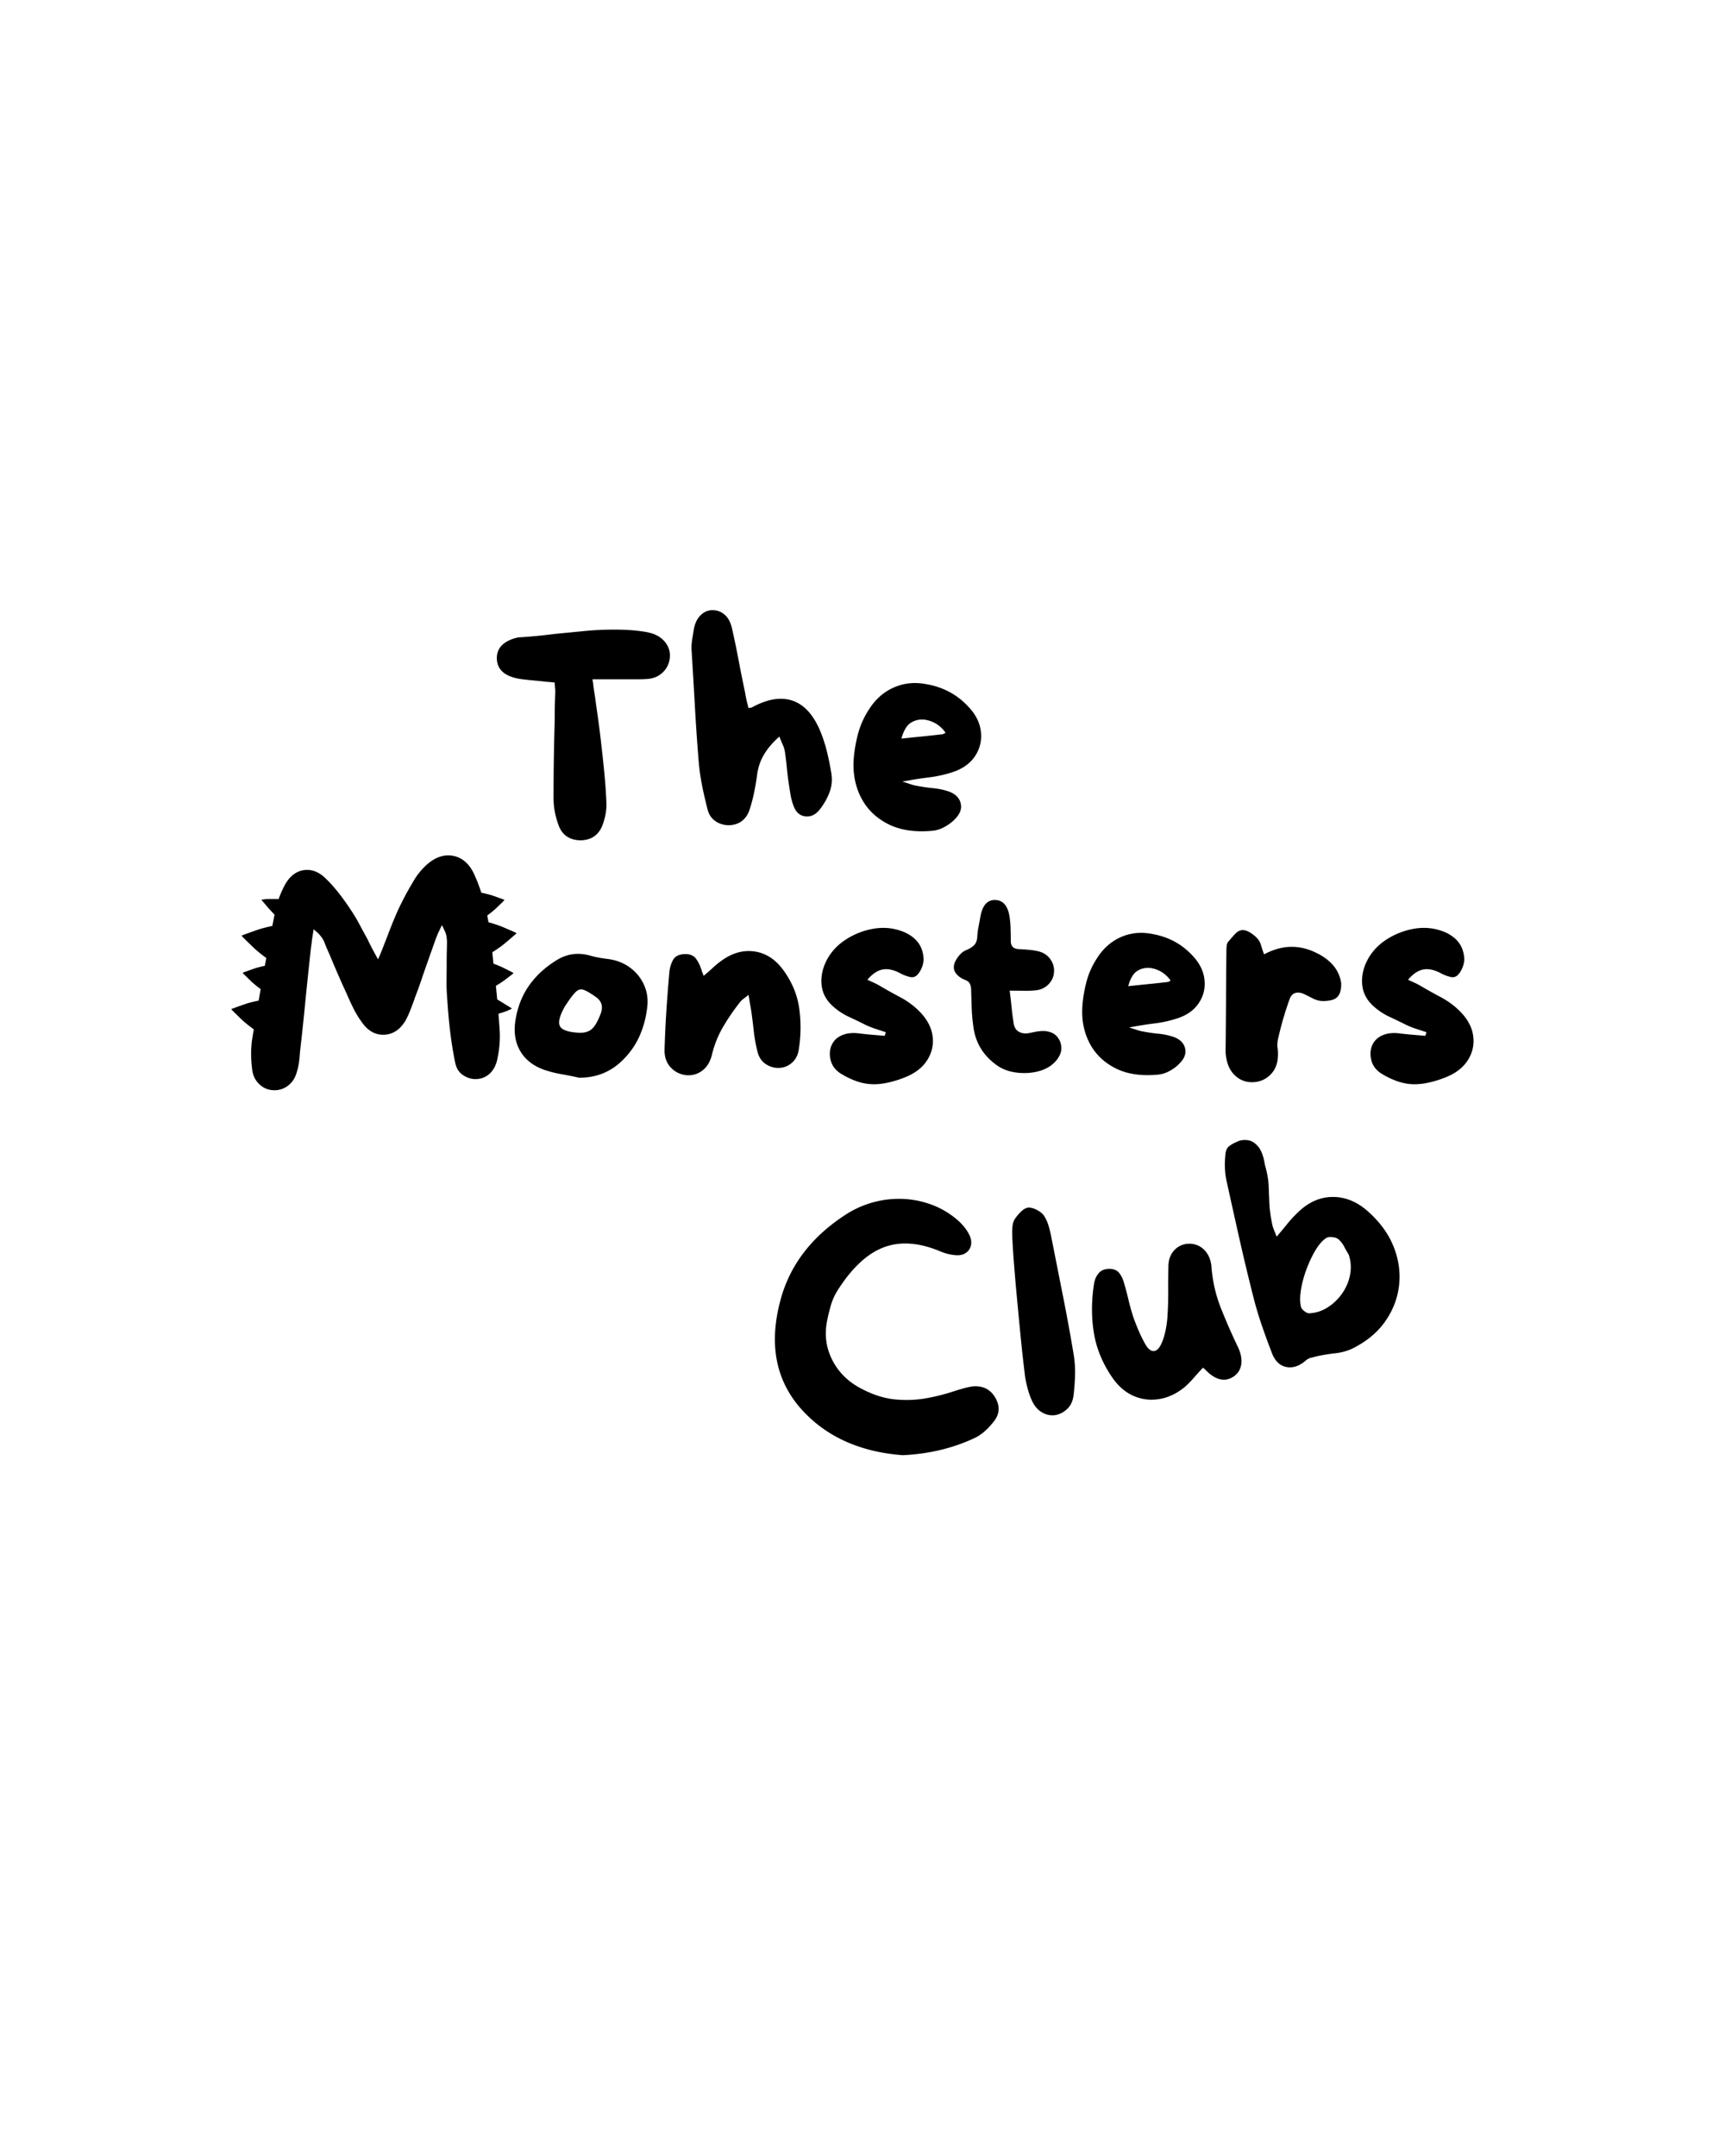 <?xml version="1.0" encoding="UTF-8"?>
<svg data-bbox="108.69 286.536 583.236 396.851" height="1350" viewBox="0 0 810 1012.5" width="1080" xmlns="http://www.w3.org/2000/svg" data-type="shape">
    <g>
        <defs>
            <clipPath id="d36b0e1a-6053-431b-8741-9830af8b1e87">
                <path d="M108 469h16v15h-16Zm0 0"/>
            </clipPath>
            <clipPath id="2dfe3a8b-2f95-4676-977e-b859383e3e3a">
                <path d="m107.121 480.996 3.05-13.914 13.18 2.89-3.05 13.915Zm0 0"/>
            </clipPath>
            <clipPath id="2d73d39a-6d32-4315-950c-c87d5b4eb81d">
                <path d="m107.121 480.996 3.05-13.914 13.18 2.89-3.05 13.915Zm0 0"/>
            </clipPath>
            <clipPath id="0cdd8c6e-41f4-4387-84d9-a9f0de8cbee4">
                <path d="M114 453h13v13h-13Zm0 0"/>
            </clipPath>
            <clipPath id="3fb899df-4142-4738-9f7c-c0a84b5cf7e6">
                <path d="m112.715 462.797 2.566-11.715 10.985 2.406-2.57 11.715Zm0 0"/>
            </clipPath>
            <clipPath id="3f666f36-aa60-45ee-a66f-3bd7be5cc66b">
                <path d="m112.715 462.797 2.566-11.715 10.985 2.406-2.57 11.715Zm0 0"/>
            </clipPath>
            <clipPath id="5e8f6788-f622-469d-a89c-a7e5054bfe9d">
                <path d="M113 434h18v17h-18Zm0 0"/>
            </clipPath>
            <clipPath id="2fa47ff3-3304-4851-9ca5-ad7fa46ca587">
                <path d="m111.738 447.594 3.532-16.11 15.375 3.371-3.532 16.11Zm0 0"/>
            </clipPath>
            <clipPath id="3b4217df-0a24-4496-9cfa-ef4a42fdfe84">
                <path d="m111.738 447.594 3.532-16.11 15.375 3.371-3.532 16.11Zm0 0"/>
            </clipPath>
            <clipPath id="ac871460-6284-41c3-9d34-5100db213861">
                <path d="M122 422h10v8h-10Zm0 0"/>
            </clipPath>
            <clipPath id="eb24bfb3-1173-4338-b96b-fe9cbc2a489a">
                <path d="m121.21 426.563 2.79-6.958 8.348 3.348-2.79 6.957Zm0 0"/>
            </clipPath>
            <clipPath id="5c6b72fd-b886-4fe9-94b3-ca83f67f34f7">
                <path d="m121.21 426.563 2.79-6.958 8.348 3.348-2.79 6.957Zm0 0"/>
            </clipPath>
            <clipPath id="0d646523-68b8-426a-b996-e793fe3bf06f">
                <path d="m121.215 426.566 2.926-7.296 8.011 3.214-2.922 7.293Zm0 0"/>
            </clipPath>
            <clipPath id="72bfd082-54b0-4f11-955d-1dc03c3ba1c6">
                <path d="M224 419h13v12h-13Zm0 0"/>
            </clipPath>
            <clipPath id="fe97f4dc-8e4e-4a84-a69f-b77aabd5b807">
                <path d="m235.598 416.945 2.527 11.727-10.992 2.367-2.528-11.726Zm0 0"/>
            </clipPath>
            <clipPath id="2ad5fa78-717f-4cc3-9095-da66bb9bfe00">
                <path d="m235.598 416.945 2.527 11.727-10.992 2.367-2.528-11.726Zm0 0"/>
            </clipPath>
            <clipPath id="96975194-ed2d-43c6-a8f5-782af7d2c58f">
                <path d="M227 432h16v16h-16Zm0 0"/>
            </clipPath>
            <clipPath id="62d6f03a-a4c6-4427-aa52-b6c9f75b4d1b">
                <path d="m241.328 430.684 2.234 14.824-14.085 2.125-2.235-14.828Zm0 0"/>
            </clipPath>
            <clipPath id="4c7c5bae-6a2b-4bd8-b1fe-9b7ffa0d0935">
                <path d="m241.328 430.684 2.234 14.824-14.085 2.125-2.235-14.828Zm0 0"/>
            </clipPath>
            <clipPath id="f1a8167d-f60f-4c9f-bd8a-2bc9b177a76b">
                <path d="M229 451h13v13h-13Zm0 0"/>
            </clipPath>
            <clipPath id="9398553d-8f0a-4457-8625-a4801f6d960e">
                <path d="m240.543 450.883 1.09 11.945-11.196 1.024-1.093-11.946Zm0 0"/>
            </clipPath>
            <clipPath id="8c90d6a7-d3e0-47cb-8152-22fd78f8c125">
                <path d="m240.543 450.883 1.09 11.945-11.196 1.024-1.093-11.946Zm0 0"/>
            </clipPath>
            <clipPath id="de85fc8d-87fd-400a-b499-c223930e8055">
                <path d="M230 467h11v11h-11Zm0 0"/>
            </clipPath>
            <clipPath id="70c57bef-5fe6-4f66-9e56-b631edbd9445">
                <path d="m240.695 468.64-.648 8.973-9.719-.703.649-8.973Zm0 0"/>
            </clipPath>
            <clipPath id="40769d93-5c46-42e0-9a4c-b6f33190aa44">
                <path d="m240.695 468.64-.648 8.973-9.719-.703.649-8.973Zm0 0"/>
            </clipPath>
            <clipPath id="263342e0-4346-49e2-8d1b-7a9a6aae66fc">
                <path d="m240.688 468.64-.66 9.137-10.036-.726.664-9.137Zm0 0"/>
            </clipPath>
        </defs>
        <path d="M234.635 483.963q.402 6.938-1.297 14.281-1.066 3.925-3.625 6.156-2.55 2.22-6.078 2.36-3.143.129-6.157-1.828-3.017-1.968-3.797-6.172c-1.75-8.47-2.976-18.336-3.672-29.61a92 92 0 0 1-.328-9.156 710 710 0 0 0 .063-9.047q0-2.092.062-4.25.077-2.168.078-4.265-.002-1.173-.203-2.485c-.125-.875-.406-1.789-.843-2.75l-1.313-2.75-1.844 3.797q-.252.656-.515 1.313l-.531 1.296q-.909 2.625-1.829 5.188-.925 2.548-1.828 5.172a669 669 0 0 0-3.094 8.906q-1.502 4.455-3.203 8.781l-.125.516q-.924 2.485-1.906 5.047a40 40 0 0 1-2.281 4.906q-3.815 6.3-9.969 6.563-6.018.25-10.219-5.516a45 45 0 0 1-4.125-6.672 125 125 0 0 1-3.328-7.203 301 301 0 0 1-3.61-8 648 648 0 0 1-3.468-8.11 108 108 0 0 0-1.719-4 68 68 0 0 1-1.687-4.124q-.393-.92-1.125-1.97-.72-1.043-1.89-2.234l-1.97-1.703-.78 5.11a59 59 0 0 1-.329 2.687 50 50 0 0 0-.328 2.688q-.533 4.985-1.062 9.906a8099 8099 0 0 0-1.032 9.875q-.657 6.937-1.375 13.828-.72 6.877-1.515 13.813a54 54 0 0 1-.453 4.656 28 28 0 0 1-.985 4.39q-1.05 4.067-4.062 6.422-3.017 2.343-6.813 2.219-3.925-.124-6.75-2.812-2.812-2.686-3.328-6.625c-.7-5.407-.7-10.336 0-14.797q4.716-28.952 10.61-58.953 1.31-6.936 4.843-13.485c2.188-3.844 5.067-6.07 8.64-6.687a10 10 0 0 1 1.579-.125q4.327 0 8.125 3.406 6.012 5.5 12.703 15.719a75 75 0 0 1 3.922 6.609 415 415 0 0 0 3.812 7.016 80 80 0 0 0 1.625 3.343q.855 1.63 1.782 3.329l1.437 2.625 1.172-2.75q.655-1.577 1.25-3.141.594-1.575 1.25-3.156a325 325 0 0 1 2.61-6.797q1.309-3.282 2.75-6.563c2.187-4.8 4.804-9.734 7.859-14.797q2.232-3.795 5.765-7.078 6.155-5.624 12.72-4.328 6.543 1.312 9.952 9.047 6.014 13.237 7.985 32.75l.797 7.984a866 866 0 0 1 1.687 16.047q.797 8.19 1.313 16.188m0 0"/>
        <path d="M285.996 450.432q5.89.909 10.203 4.25 4.325 3.346 6.422 8.328 2.092 4.969 1.188 10.859c-.618 4.719-1.86 9.11-3.735 13.172q-2.813 6.093-7.922 11.062-8.393 8.128-20.312 8-4.065-.92-8.188-1.64a55 55 0 0 1-8.062-2.031q-7.722-2.749-11.266-8.766-3.533-6.03-2.344-14.156 1.436-9.562 6.47-16.703 5.043-7.138 13.312-12.125 7.061-4.186 15.187-1.954 2.231.644 4.516 1.047 2.295.392 4.531.657m-3.812 25.28q1.575-4.715-2.344-7.468-3.673-2.624-5.64-3.344-1.97-.715-3.548.657-1.563 1.377-4.047 5.046a189 189 0 0 0-1.312 1.954q-3.798 6.69-2.36 9.375 1.438 2.69 9.032 3.078 3.937.128 6.094-1.907 2.168-2.028 4.124-7.39m0 0"/>
        <path d="M367.6 455.275c4.187 5.68 6.738 11.703 7.656 18.078q1.389 9.563-.188 19.641-.655 3.939-3.28 6.172c-1.743 1.48-3.704 2.262-5.892 2.344-2.273.093-4.39-.516-6.359-1.828q-2.94-1.967-3.86-5.891a68 68 0 0 1-1.702-9.297q-.516-4.717-1.172-9.437c-.18-1.133-.375-2.313-.594-3.532-.219-1.226-.46-2.672-.719-4.328a85 85 0 0 1-2.5 1.969q-1.048.785-1.687 1.687c-2.887 3.68-5.492 7.5-7.813 11.47-2.312 3.968-4.039 8.273-5.172 12.905-.78 3.313-2.289 5.825-4.515 7.532q-3.344 2.549-7.656 2.156-4.33-.515-7.282-3.719-2.94-3.218-2.812-8.328.264-9.046.844-18.016c.394-5.976.859-11.984 1.39-18.015q.263-3.264 1.703-5.953 1.435-2.684 5.5-2.813c2.446-.094 4.239.649 5.375 2.219q1.7 2.36 2.61 5.5.139.533.39 1.062.263.517.531 1.438a110 110 0 0 0 4.391-3.86 36 36 0 0 1 4.125-3.359q7.465-5.356 15.328-4.25 7.858 1.113 13.36 8.453m0 0"/>
        <path d="M430.735 474.01q6.03 5.626 7.078 11.984 1.046 6.346-2.421 11.86-3.469 5.502-11.204 8.374a48.5 48.5 0 0 1-7.734 2.297q-4.05.845-7.86.594-3.532-.264-7.14-1.64a38.4 38.4 0 0 1-6.734-3.344q-3.673-2.356-4.657-6.22-.986-3.87.454-7.14 1.453-3.138 4.78-4.578c2.227-.969 4.829-1.273 7.798-.922q3.138.392 6.218.657 3.094.251 6.094.515.139-.388.266-.781.14-.388.265-.922-2.362-.78-4.78-1.562a41 41 0 0 1-4.657-1.844 289 289 0 0 0-7.86-3.797c-2.617-1.219-4.976-2.742-7.078-4.578q-5.095-4.325-5.75-10.219-.657-5.904 2.36-11.797 3-5.766 8.765-9.562a34.5 34.5 0 0 1 12.516-5.11q6.749-1.312 12.906.657 4.718 1.44 7.719 4.515 3.012 3.082 3.547 7.922.264 1.97-.469 4.203-.72 2.22-2.031 3.797-1.565 1.97-3.797 1.453a19.3 19.3 0 0 1-4.312-1.594q-4.722-2.608-8.454-1.953-3.738.659-7.265 4.844 1.7.783 3.14 1.438 1.437.656 2.75 1.437a229 229 0 0 0 9.172 5.125q4.719 2.485 8.375 5.89m0 0"/>
        <path d="M497.818 489.197q1.043 3.019.125 5.516-.926 2.485-3.141 4.578-3.283 3.019-8.266 4.062-4.968 1.048-10.218.204c-3.493-.57-6.5-1.864-9.032-3.875q-9.173-6.938-10.343-18.47a80 80 0 0 1-.672-8l-.25-7.984q-.002-1.968-.594-3.203-.581-1.249-2.422-1.906c-1.742-.695-3.117-1.703-4.125-3.016q-1.502-1.966-.719-4.578.655-1.967 2.282-3.86 1.64-1.904 3.484-2.562 2.356-1.044 3.594-2.359 1.247-1.312 1.375-3.937c.094-1.563.289-3.11.594-4.641q.467-2.296.859-4.656 1.436-7.981 6.937-7.86c3.758.086 6.032 2.793 6.813 8.125q.388 2.752.453 5.563.076 2.812.078 5.578 0 3.656 3.656 3.797 2.356.129 4.72.328a30.6 30.6 0 0 1 4.593.719q3.656.909 5.625 3.734 1.968 2.812 1.703 6.094c-.18 2.273-1.094 4.215-2.75 5.828q-2.486 2.425-6.156 2.687-2.625.251-5.438.188-2.814-.062-6.484-.063.528 3.926.922 7.922c.258 2.668.61 5.309 1.047 7.922q.513 2.362 2.28 3.406 1.78 1.05 4.142.797a65 65 0 0 0 3.062-.593 24 24 0 0 1 3.094-.454c2-.175 3.804.106 5.422.844q2.437 1.113 3.75 4.125m0 0"/>
        <path d="M559.779 448.588c3.312 3.406 5.226 7.101 5.75 11.078q.795 5.954-2.36 11c-2.093 3.367-5.367 5.836-9.812 7.406a56 56 0 0 1-11.203 2.547q-5.831.721-11.985 1.906 1.828.517 3.532 1.11c1.132.398 2.27.68 3.406.843a72 72 0 0 0 6.875.985c2.312.219 4.562.68 6.75 1.375q4.717 1.58 5.703 5.312.982 3.738-2.562 7.266-1.83 1.97-4.579 3.484c-1.836 1-3.625 1.586-5.375 1.75-8.03.793-14.804-.226-20.312-3.062-5.5-2.844-9.563-6.883-12.188-12.125-2.617-5.239-3.656-11.094-3.125-17.563q.515-6.012 2.079-11.578 1.574-5.578 4.984-10.687 4.326-6.671 11.14-9.625 6.81-2.953 14.672-1.375 11.14 1.97 18.61 9.953m-11.532 12.578q.249 0 .579-.188.327-.199.859-.468-2.485-3.53-6.219-5.032-3.736-1.512-7.015-.593-3.017.908-4.454 3.078c-.96 1.437-1.699 3.164-2.218 5.172q4.84-.528 9.422-.985 4.593-.45 9.046-.984m0 0"/>
        <path d="M629.456 459.994q.528 1.83.203 4.25-.33 2.424-1.5 3.734-1.049 1.313-3.344 1.782-2.296.454-4.266.312-1.955-.124-3.922-1.11-1.968-.981-3.796-1.905-2.625-1.312-4.594-.72c-1.313.4-2.23 1.423-2.75 3.079a149 149 0 0 0-5.375 18.61q-.515 2.095-.188 4.39.328 2.284.063 4.516-.393 4.845-3.61 7.921-3.203 3.081-7.656 3.344-4.582.269-7.984-2.422-3.41-2.684-4.594-7.406a41 41 0 0 1-.469-2.344 16 16 0 0 1-.187-2.5q.14-11.655.203-23.375.058-11.73.187-23.39-.001-1.186.125-2.563.14-1.371.922-2.156a84 84 0 0 1 2.953-3.344q1.64-1.763 3.344-1.89 1.7-.14 3.735 1.109 2.026 1.236 3.468 2.812c.782.875 1.367 1.993 1.766 3.344q.59 2.033 1.375 4.125c8.383-4.539 16.68-4.719 24.89-.531q4.061 1.97 6.938 4.984 2.89 3.019 4.063 7.344m0 0"/>
        <path d="M684.606 474.01q6.03 5.626 7.078 11.984 1.045 6.346-2.421 11.86-3.469 5.502-11.204 8.374a48.5 48.5 0 0 1-7.734 2.297q-4.05.845-7.86.594-3.532-.264-7.14-1.64a38.4 38.4 0 0 1-6.734-3.344q-3.673-2.356-4.657-6.22-.986-3.87.454-7.14 1.452-3.138 4.78-4.578c2.227-.969 4.829-1.273 7.798-.922q3.138.392 6.218.657 3.094.251 6.094.515c.094-.258.18-.52.266-.781q.14-.388.265-.922-2.361-.78-4.78-1.562a41 41 0 0 1-4.657-1.844 289 289 0 0 0-7.86-3.797c-2.617-1.219-4.976-2.742-7.078-4.578q-5.095-4.325-5.75-10.219-.657-5.904 2.36-11.797 3-5.766 8.765-9.562a34.5 34.5 0 0 1 12.516-5.11q6.748-1.312 12.906.657 4.718 1.44 7.719 4.515 3.013 3.082 3.547 7.922.264 1.97-.469 4.203-.72 2.22-2.031 3.797-1.565 1.97-3.797 1.453a19.3 19.3 0 0 1-4.312-1.594q-4.722-2.608-8.454-1.953-3.738.659-7.265 4.844 1.7.783 3.14 1.438 1.437.656 2.75 1.437a229 229 0 0 0 9.172 5.125q4.718 2.485 8.375 5.89m0 0"/>
        <path d="M305.648 297.317q4.358 1.237 6.812 4.437 2.467 3.206 2.063 7.172-.424 4.096-3.36 6.89-2.925 2.801-7.437 3.063-2.175.141-4.36.141H278.21l.266 1.64a88 88 0 0 0 .687 5.047q.405 2.457.688 4.907.808 5.47 1.5 10.719.685 5.25 1.234 10.437c.445 3.824.875 7.898 1.281 12.219q.621 6.486.891 13.312.14 4.91-1.906 10.375-2.736 6.814-10.235 6.953-7.642-.138-10.234-6.828-2.454-6.544-2.453-12.953c0-6.008.039-11.992.125-17.953.094-5.957.226-11.895.406-17.812q0-3.545.063-7.094.077-3.545.218-7.235 0-.545-.14-1.922l-.14-2.312-4.5-.406q-2.315-.28-4.642-.485-2.314-.199-4.64-.468-1.22-.141-2.25-.282a20 20 0 0 1-2.11-.406q-8.735-2.043-9.015-9.016-.268-7.232 8.734-9.812h.406c.282-.187.461-.281.547-.281q4.373-.263 8.735-.672 4.372-.42 8.61-.969c4.632-.445 9.296-.898 13.983-1.36a144 144 0 0 1 13.985-.687q3.563.002 7.031.203 3.48.206 7.031.75a32 32 0 0 1 3.282.688m0 0"/>
        <path d="M390.262 362.551c.632 3.281.406 6.403-.688 9.36-1.086 2.96-2.672 5.757-4.766 8.39-1.918 2.367-4.152 3.39-6.703 3.078q-3.814-.481-5.453-4.859a27 27 0 0 1-1.437-5.25 288 288 0 0 1-.875-5.531q-.551-3.685-.891-7.36-.345-3.685-.89-7.375a13 13 0 0 0-1.016-3.28 64 64 0 0 1-1.578-3.813q-4.643 4.096-7.235 8.468-2.596 4.362-3.265 9.813-.551 4.096-1.375 8.062a73 73 0 0 1-2.047 7.766c-.73 2.375-1.961 4.227-3.688 5.547q-2.596 1.969-6.406 1.969-3.691-.14-6.281-2.11c-1.73-1.32-2.867-3.078-3.406-5.265a209 209 0 0 1-2.47-10.641 109 109 0 0 1-1.624-10.781q-1.095-13.248-1.844-26.625-.75-13.372-1.578-26.61a23.7 23.7 0 0 1 .266-5.109q.418-2.53.828-5.125.81-4.091 3.203-6.406 2.39-2.327 5.531-2.328t5.594 2.046q2.449 2.052 3.422 6a384 384 0 0 1 3.203 15.297 641 641 0 0 0 3.062 15.282c.188 1.187.414 2.398.688 3.625q.404 1.827.953 3.75l1.5-.282c7.101-3.906 13.36-5.015 18.766-3.328q8.123 2.52 13.046 13.563a67 67 0 0 1 3.344 9.906 118 118 0 0 1 2.11 10.156m0 0"/>
        <path d="M454.546 331.708q5.185 5.33 6 11.546c.55 4.137-.265 7.953-2.453 11.453s-5.602 6.075-10.234 7.72c-3.73 1.273-7.621 2.155-11.672 2.655-4.055.5-8.215 1.165-12.485 1.985q1.904.549 3.672 1.156 1.781.61 3.563.89 3.546.676 7.156 1.016 3.621.346 7.031 1.438 4.92 1.64 5.938 5.531 1.03 3.893-2.656 7.563-1.922 2.05-4.782 3.625-2.86 1.563-5.594 1.843c-8.374.813-15.43-.254-21.156-3.203q-8.596-4.435-12.687-12.625-4.095-8.202-3.281-18.297a65 65 0 0 1 2.187-12.078c1.094-3.863 2.82-7.57 5.188-11.125q4.499-6.95 11.593-10.015 7.09-3.077 15.281-1.454 11.61 2.051 19.391 10.375m-12.015 13.109q.28 0 .609-.203.34-.201.89-.485-2.594-3.686-6.484-5.25-3.892-1.576-7.297-.609-3.14.954-4.64 3.203-1.502 2.25-2.328 5.39c3.375-.363 6.648-.702 9.828-1.015q4.78-.48 9.422-1.031m0 0"/>
        <path d="M466.937 655.7q3.968 6.128-.016 11.53-4.721 6.113-9.578 8.235-15.251 7.09-33.484 7.922-27.082-2.062-43.828-17.781-22.47-20.984-13.703-54.454 6.466-25.185 31.297-41.078c3.8-2.375 7.789-4.148 11.968-5.328q6.28-1.763 12.547-1.75a44 44 0 0 1 14.313 2.39 39.7 39.7 0 0 1 12.578 7.063c2.851 2.387 4.937 4.961 6.25 7.719q1.718 3.845-.297 6.828c-1.523 2-3.805 2.805-6.844 2.406-2.18-.187-4.594-.851-7.25-2q-14.813-6.012-26.281-1.484-11.47 4.516-21.36 20.172a28 28 0 0 0-3.203 7.265c-.718 2.555-1.277 4.875-1.671 6.97q-2.004 9.97 2.671 18.812c3.125 5.898 7.961 10.418 14.516 13.562q7.67 3.877 15.14 4.532 7.483.656 14.391-.61 6.922-1.265 13.203-3.39a168 168 0 0 1 4.047-1.204 31 31 0 0 1 4.203-.922c4.563-.468 8.024 1.063 10.391 4.594m0 0"/>
        <path d="m493.768 581.528 5.437 27.469a871 871 0 0 1 5.016 27.5q.702 4.518.578 9.265a101 101 0 0 1-.687 9.407q-.487 4.237-3.141 6.64-2.642 2.409-5.875 2.813-3.423.281-6.312-1.656-2.893-1.935-4.532-5.891a38 38 0 0 1-1.719-5.031 61 61 0 0 1-1.156-5.235q-.3-2.402-1.015-8.625c-.47-4.156-.961-8.953-1.485-14.39a3055 3055 0 0 1-1.578-16.672c-.52-5.676-.96-10.953-1.328-15.828q-.563-7.324-.656-11.485a25 25 0 0 1 .11-3.812q.187-1.97 1.015-3.375c.719-1.133 1.68-2.301 2.875-3.5q1.78-1.793 3.484-2.016c1.227-.062 2.61.313 4.14 1.125q2.31 1.219 3.36 2.813 1.436 2.268 2.203 5.047.78 2.765 1.266 5.437m0 0"/>
        <path d="M581.21 632.416q2.155 4.487 1.656 8.172-.503 3.69-3.532 5.812-6.328 4.314-13.593-3.406a2 2 0 0 1-.36-.297 3 3 0 0 0-.5-.406 152 152 0 0 0-4.297 4.75 46 46 0 0 1-4.218 4.281q-5.566 4.594-11.828 5.672-6.252 1.078-11.954-1.312c-3.804-1.594-7.093-4.317-9.875-8.172q-7.217-10.218-9.062-21.547-1.84-11.325.14-23.453.457-2.59 2.079-4.547c1.074-1.301 2.617-1.985 4.64-2.047 2.219-.094 3.852.496 4.907 1.765q1.593 1.91 2.39 4.797 1.156 3.972 2.14 8.125a100 100 0 0 0 2.329 8.25c.75 2.075 1.57 4.157 2.469 6.25a67 67 0 0 0 3.03 6.11q1.922 3.361 4 3.265 2.093-.091 3.657-3.64a30.6 30.6 0 0 0 1.906-6.188 46 46 0 0 0 .86-6.375q.405-6.092.36-12.203-.034-6.124.109-12.125.261-4.154 2.734-6.812 2.485-2.656 6.187-3.032 3.873-.262 6.75 1.875c1.914 1.418 3.266 3.45 4.047 6.094q.154.69.297 1.39.153.691.172 1.423.796 10.188 4.422 19.375a282 282 0 0 0 7.937 18.156m0 0"/>
        <path d="M597.448 575.265a18 18 0 0 0 .86 2.578q.56 1.3 1.156 2.922 2.656-3.105 5-6a57 57 0 0 1 4.938-5.36q7.5-7.295 16.453-7.296 8.95.002 16.625 6.906 8.308 7.425 11.906 16.437 3.591 9 2.578 18.094-1.019 9.082-6.437 16.89-5.41 7.799-15.266 12.766-3.736 1.815-8.188 2.313a82 82 0 0 0-8.656 1.406c-.836.21-1.734.438-2.703.688q-1.439.375-2.375 1.156-4.705 4.142-9.39 3.187-4.675-.95-6.813-6.828a348 348 0 0 1-4.75-13.047 168 168 0 0 1-3.906-13.203q-3.452-13.607-6.516-27.203a5359 5359 0 0 1-6.047-27.203 33.7 33.7 0 0 1-.75-6.25 44 44 0 0 1 .266-6.313q.094-1.387.89-2.734.799-1.36 4.86-3.14 2.096-.92 4.719-.579 2.625.33 4.875 2.985 2.25 2.659 3.14 8.406 1.628 5.768 1.797 9.953.157 4.172.344 8.438.189 4.265 1.39 10.03m17.25 41.484q4.781-.217 8.829-2.844a24 24 0 0 0 6.828-6.656q2.763-4.044 3.625-8.75.856-4.717-.672-9.312a52 52 0 0 1-2.11-3.703 11.8 11.8 0 0 0-2.593-3.375q-.94-.89-2.828-1.094-1.892-.217-2.922.312-2.707 1.735-5.157 5.813-2.437 4.079-4.312 9.172-1.861 5.078-2.563 9.812-.703 4.722.11 7.75.34.939 1.594 1.906 1.264.972 2.171.97m0 0"/>
        <g clip-path="url(#d36b0e1a-6053-431b-8741-9830af8b1e87)">
            <g clip-path="url(#2dfe3a8b-2f95-4676-977e-b859383e3e3a)">
                <g clip-path="url(#2d73d39a-6d32-4315-950c-c87d5b4eb81d)">
                    <path d="m121.898 476.84-.117.531q-.099.475-.21.95-.166.71-.333 1.413l-.172.813c-.046.242-.093.48-.152.723-.129.543-.227 1.09-.316 1.64-.028.16-.055.32-.121.473a.7.7 0 0 1-.094.172c-.121.187-.293.285-.574.195a1.3 1.3 0 0 1-.262-.129c-.344-.207-.664-.453-.996-.687a53 53 0 0 1-2.477-1.891 54 54 0 0 1-1.851-1.563c-.598-.52-1.16-1.074-1.723-1.625-.516-.503-1.031-1.011-1.543-1.515q-.067-.064-.133-.13a37 37 0 0 1-1.515-1.495 5 5 0 0 0-.446-.43.7.7 0 0 1-.152-.18c-.043-.085-.02-.234.066-.289a.6.6 0 0 1 .188-.093c.383-.102.738-.274 1.113-.403q.674-.239 1.352-.484c.398-.145.797-.293 1.191-.434.961-.336 1.918-.683 2.887-1a32 32 0 0 1 2.258-.66c.57-.14 1.136-.285 1.703-.422a44 44 0 0 1 2-.418c.37-.066.738-.148 1.113-.195q.151-.018.3-.012a.44.44 0 0 1 .227.07.4.4 0 0 1 .2.258.9.9 0 0 1 .015.438c-.047.207-.097.418-.156.621-.11.387-.2.777-.285 1.172-.094.426-.195.848-.285 1.273-.078.364-.149.73-.223 1.09-.055.258-.105.516-.164.774q-.136.631-.266 1.257-.023.1-.043.2c.004-.008 0-.008-.004-.008m0 0"/>
                </g>
            </g>
        </g>
        <g clip-path="url(#0cdd8c6e-41f4-4387-84d9-a9f0de8cbee4)">
            <g clip-path="url(#3fb899df-4142-4738-9f7c-c0a84b5cf7e6)">
                <g clip-path="url(#3f666f36-aa60-45ee-a66f-3bd7be5cc66b)">
                    <path d="M125.121 459.309q-.051.222-.098.445-.086.398-.18.8-.136.593-.277 1.184-.074.339-.144.684c-.043.203-.082.402-.129.605-.11.453-.191.914-.266 1.375a1.8 1.8 0 0 1-.101.399.6.6 0 0 1-.078.144c-.102.157-.246.239-.48.164a1 1 0 0 1-.22-.109c-.289-.176-.562-.379-.84-.578a43 43 0 0 1-2.078-1.586 45 45 0 0 1-1.554-1.309c-.5-.437-.973-.902-1.446-1.367-.433-.422-.863-.848-1.293-1.27a3 3 0 0 0-.113-.109q-.655-.611-1.273-1.258c-.121-.125-.239-.25-.371-.359a.6.6 0 0 1-.13-.152c-.034-.07-.015-.196.06-.242a.5.5 0 0 1 .156-.079c.32-.082.62-.23.933-.336l1.133-.406c.336-.12.668-.246 1.004-.363.805-.281 1.605-.574 2.418-.84a26 26 0 0 1 1.898-.555c.477-.117.95-.238 1.43-.351q.832-.198 1.676-.356c.312-.054.62-.125.933-.16.086-.012.172-.012.254-.012a.4.4 0 0 1 .192.06q.127.071.168.214a.8.8 0 0 1 .007.371 6 6 0 0 1-.128.52q-.134.486-.239.984c-.078.355-.164.71-.238 1.066-.066.305-.125.614-.187.918q-.069.321-.137.649c-.074.351-.153.703-.227 1.054l-.035.168c.004-.007 0-.007 0-.007m0 0"/>
                </g>
            </g>
        </g>
        <g clip-path="url(#5e8f6788-f622-469d-a89c-a7e5054bfe9d)">
            <g clip-path="url(#2fa47ff3-3304-4851-9ca5-ad7fa46ca587)">
                <g clip-path="url(#3b4217df-0a24-4496-9cfa-ef4a42fdfe84)">
                    <path d="M128.832 442.785q-.068.31-.137.613-.117.552-.246 1.102-.188.815-.383 1.637c-.07.312-.132.62-.199.937-.055.281-.11.559-.18.836a29 29 0 0 0-.363 1.895c-.031.187-.062.375-.14.55a1 1 0 0 1-.106.2c-.14.215-.34.328-.664.226-.105-.035-.207-.094-.305-.148-.398-.242-.77-.528-1.152-.797a62 62 0 0 1-2.867-2.188 59 59 0 0 1-2.137-1.804c-.691-.606-1.344-1.246-1.996-1.883a378 378 0 0 1-1.937-1.902 43 43 0 0 1-1.754-1.73 6 6 0 0 0-.516-.5.7.7 0 0 1-.172-.208c-.055-.098-.023-.27.074-.332a.7.7 0 0 1 .22-.11c.44-.116.855-.316 1.284-.464.52-.188 1.043-.371 1.563-.563.46-.164.922-.336 1.383-.496 1.109-.39 2.214-.793 3.335-1.16a38 38 0 0 1 2.614-.762c.656-.164 1.312-.332 1.969-.488q1.154-.269 2.312-.484c.43-.078.856-.172 1.29-.227a3 3 0 0 1 .347-.015c.09.003.18.035.261.082a.47.47 0 0 1 .23.3q.07.254.017.508c-.051.238-.11.48-.18.715-.125.45-.23.902-.328 1.36-.11.492-.227.976-.328 1.468-.094.422-.176.844-.262 1.266-.063.297-.121.594-.188.89q-.157.732-.308 1.457l-.051.227c.004-.004 0-.004 0-.008m0 0"/>
                </g>
            </g>
        </g>
        <g clip-path="url(#ac871460-6284-41c3-9d34-5100db213861)">
            <g clip-path="url(#eb24bfb3-1173-4338-b96b-fe9cbc2a489a)">
                <g clip-path="url(#5c6b72fd-b886-4fe9-94b3-ca83f67f34f7)">
                    <g clip-path="url(#0d646523-68b8-426a-b996-e793fe3bf06f)">
                        <path d="M131.207 422.113c-.543.055-1.086.082-1.633.094-.543.012-1.09.012-1.633.008a58 58 0 0 0-1.644-.004c-.543.004-1.09.023-1.629.07q-.813.063-1.61.227-.099.02-.199.043-.106.018-.043.105.546.651 1.09 1.29.398.461.801.917c.363.446.73.883 1.106 1.32a65 65 0 0 0 2.101 2.305q.61.639 1.238 1.254c.047.035.078.028.102-.027.312-.98.625-1.957.93-2.942.296-.964.574-1.937.793-2.921q.187-.832.304-1.668.006-.083-.074-.07"/>
                    </g>
                </g>
            </g>
        </g>
        <g clip-path="url(#72bfd082-54b0-4f11-955d-1dc03c3ba1c6)">
            <g clip-path="url(#fe97f4dc-8e4e-4a84-a69f-b77aabd5b807)">
                <g clip-path="url(#2ad5fa78-717f-4cc3-9095-da66bb9bfe00)">
                    <path d="m226.117 424.969-.094-.43-.164-.773c-.074-.383-.152-.77-.23-1.153q-.066-.325-.145-.652a14 14 0 0 1-.129-.586 19 19 0 0 0-.316-1.312c-.035-.13-.07-.254-.074-.391 0-.05.004-.106.012-.156.027-.18.12-.309.355-.336a1 1 0 0 1 .238.004c.325.039.645.113.965.171a46 46 0 0 1 4.348 1.09c.613.184 1.21.403 1.816.618l1.645.597q.065.029.14.05c.547.18 1.082.384 1.618.595q.233.094.472.168a.6.6 0 0 1 .172.078c.063.05.09.168.047.234a.4.4 0 0 1-.106.133c-.25.203-.453.45-.683.672l-.832.808c-.246.243-.488.485-.734.72-.594.57-1.184 1.148-1.79 1.706-.464.43-.941.852-1.441 1.246-.371.293-.738.59-1.113.883-.434.336-.88.66-1.328.977-.25.175-.496.36-.754.52q-.107.062-.219.109a.35.35 0 0 1-.191.023.3.3 0 0 1-.23-.121.7.7 0 0 1-.161-.32 7 7 0 0 1-.094-.508q-.077-.48-.183-.957c-.075-.344-.141-.688-.22-1.031-.062-.297-.132-.59-.198-.883q-.077-.31-.141-.621-.113-.511-.227-1.016-.017-.084-.035-.16-.001.005.004.004m0 0"/>
                </g>
            </g>
        </g>
        <g clip-path="url(#96975194-ed2d-43c6-a8f5-782af7d2c58f)">
            <g clip-path="url(#62d6f03a-a4c6-4427-aa52-b6c9f75b4d1b)">
                <g clip-path="url(#4c7c5bae-6a2b-4bd8-b1fe-9b7ffa0d0935)">
                    <path d="M228.277 440.387q-.04-.28-.086-.567-.076-.51-.148-1.023c-.07-.504-.137-1.016-.207-1.524q-.066-.433-.137-.867c-.043-.258-.09-.511-.12-.773a24 24 0 0 0-.31-1.742c-.035-.172-.07-.336-.062-.516.004-.066.012-.137.027-.203.051-.23.184-.39.496-.41.102-.008.204.011.305.027.422.078.832.195 1.25.305a56 56 0 0 1 3.168.93c.813.261 1.617.55 2.418.843.79.293 1.555.625 2.324.957q1.05.457 2.098.918c.059.028.121.051.18.078.703.278 1.386.586 2.066.907.2.093.395.183.606.257a.7.7 0 0 1 .214.118c.078.07.11.226.043.312a.6.6 0 0 1-.148.16c-.34.246-.629.555-.95.82-.382.333-.769.66-1.152.993-.34.293-.675.59-1.015.879-.825.695-1.64 1.402-2.477 2.082a32 32 0 0 1-1.984 1.507c-.508.356-1.016.715-1.528 1.063-.597.406-1.203.793-1.816 1.172-.344.207-.676.426-1.027.613-.094.05-.196.09-.293.129a.54.54 0 0 1-.25.016.43.43 0 0 1-.297-.18.93.93 0 0 1-.18-.43 10 10 0 0 1-.082-.672 20 20 0 0 0-.164-1.27c-.066-.456-.125-.91-.2-1.362a54 54 0 0 0-.19-1.168c-.044-.274-.09-.547-.13-.825-.07-.449-.144-.898-.214-1.347q-.013-.105-.032-.211-.001.011.004.004m0 0"/>
                </g>
            </g>
        </g>
        <g clip-path="url(#f1a8167d-f60f-4c9f-bd8a-2bc9b177a76b)">
            <g clip-path="url(#9398553d-8f0a-4457-8625-a4801f6d960e)">
                <g clip-path="url(#8c90d6a7-d3e0-47cb-8152-22fd78f8c125)">
                    <path d="M229.625 458.055c-.016-.157-.027-.309-.043-.461-.023-.278-.05-.551-.07-.828-.035-.41-.063-.82-.098-1.23-.016-.235-.043-.47-.066-.704q-.038-.31-.063-.625a19 19 0 0 0-.164-1.41 1.6 1.6 0 0 1-.023-.414 1 1 0 0 1 .03-.164c.048-.184.165-.305.415-.305.082 0 .164.016.246.035.332.082.656.196.984.301a46 46 0 0 1 4.399 1.688c.617.269 1.215.574 1.816.875l1.64.832q.065.036.142.074c.546.254 1.082.535 1.613.82.156.086.308.168.472.234a.7.7 0 0 1 .168.11c.059.058.075.183.02.25a.5.5 0 0 1-.129.12c-.285.185-.527.415-.797.614q-.486.368-.972.742c-.286.22-.57.442-.856.657-.691.52-1.379 1.046-2.082 1.55-.543.391-1.094.77-1.664 1.118q-.631.393-1.273.78c-.497.298-1 .579-1.512.852-.281.153-.563.313-.852.446-.078.035-.16.062-.242.09a.4.4 0 0 1-.2 0 .35.35 0 0 1-.23-.157.8.8 0 0 1-.125-.355 8 8 0 0 1-.03-.54c-.013-.343-.04-.687-.071-1.027-.035-.367-.063-.734-.098-1.105-.027-.313-.066-.629-.097-.941a39 39 0 0 1-.067-.668q-.054-.546-.11-1.09-.004-.089-.015-.172-.001.01.004.008m0 0"/>
                </g>
            </g>
        </g>
        <g clip-path="url(#de85fc8d-87fd-400a-b499-c223930e8055)">
            <g clip-path="url(#70c57bef-5fe6-4f66-9e56-b631edbd9445)">
                <g clip-path="url(#40769d93-5c46-42e0-9a4c-b6f33190aa44)">
                    <g clip-path="url(#263342e0-4346-49e2-8d1b-7a9a6aae66fc)">
                        <path d="M231.176 477.125a24 24 0 0 1 1.777-.684 58 58 0 0 1 1.813-.586c.609-.187 1.222-.375 1.828-.578a26 26 0 0 0 1.781-.656 15 15 0 0 0 1.91-.941q.04-.02.043-.063a.07.07 0 0 0-.031-.066 108 108 0 0 0-2.879-1.781 68 68 0 0 0-6.668-3.844q-.091-.034-.102.066c.004 1.2 0 2.399.012 3.598a44 44 0 0 0 .153 3.527c.058.653.14 1.309.253 1.957q.023.093.11.051"/>
                    </g>
                </g>
            </g>
        </g>
    </g>
</svg>
